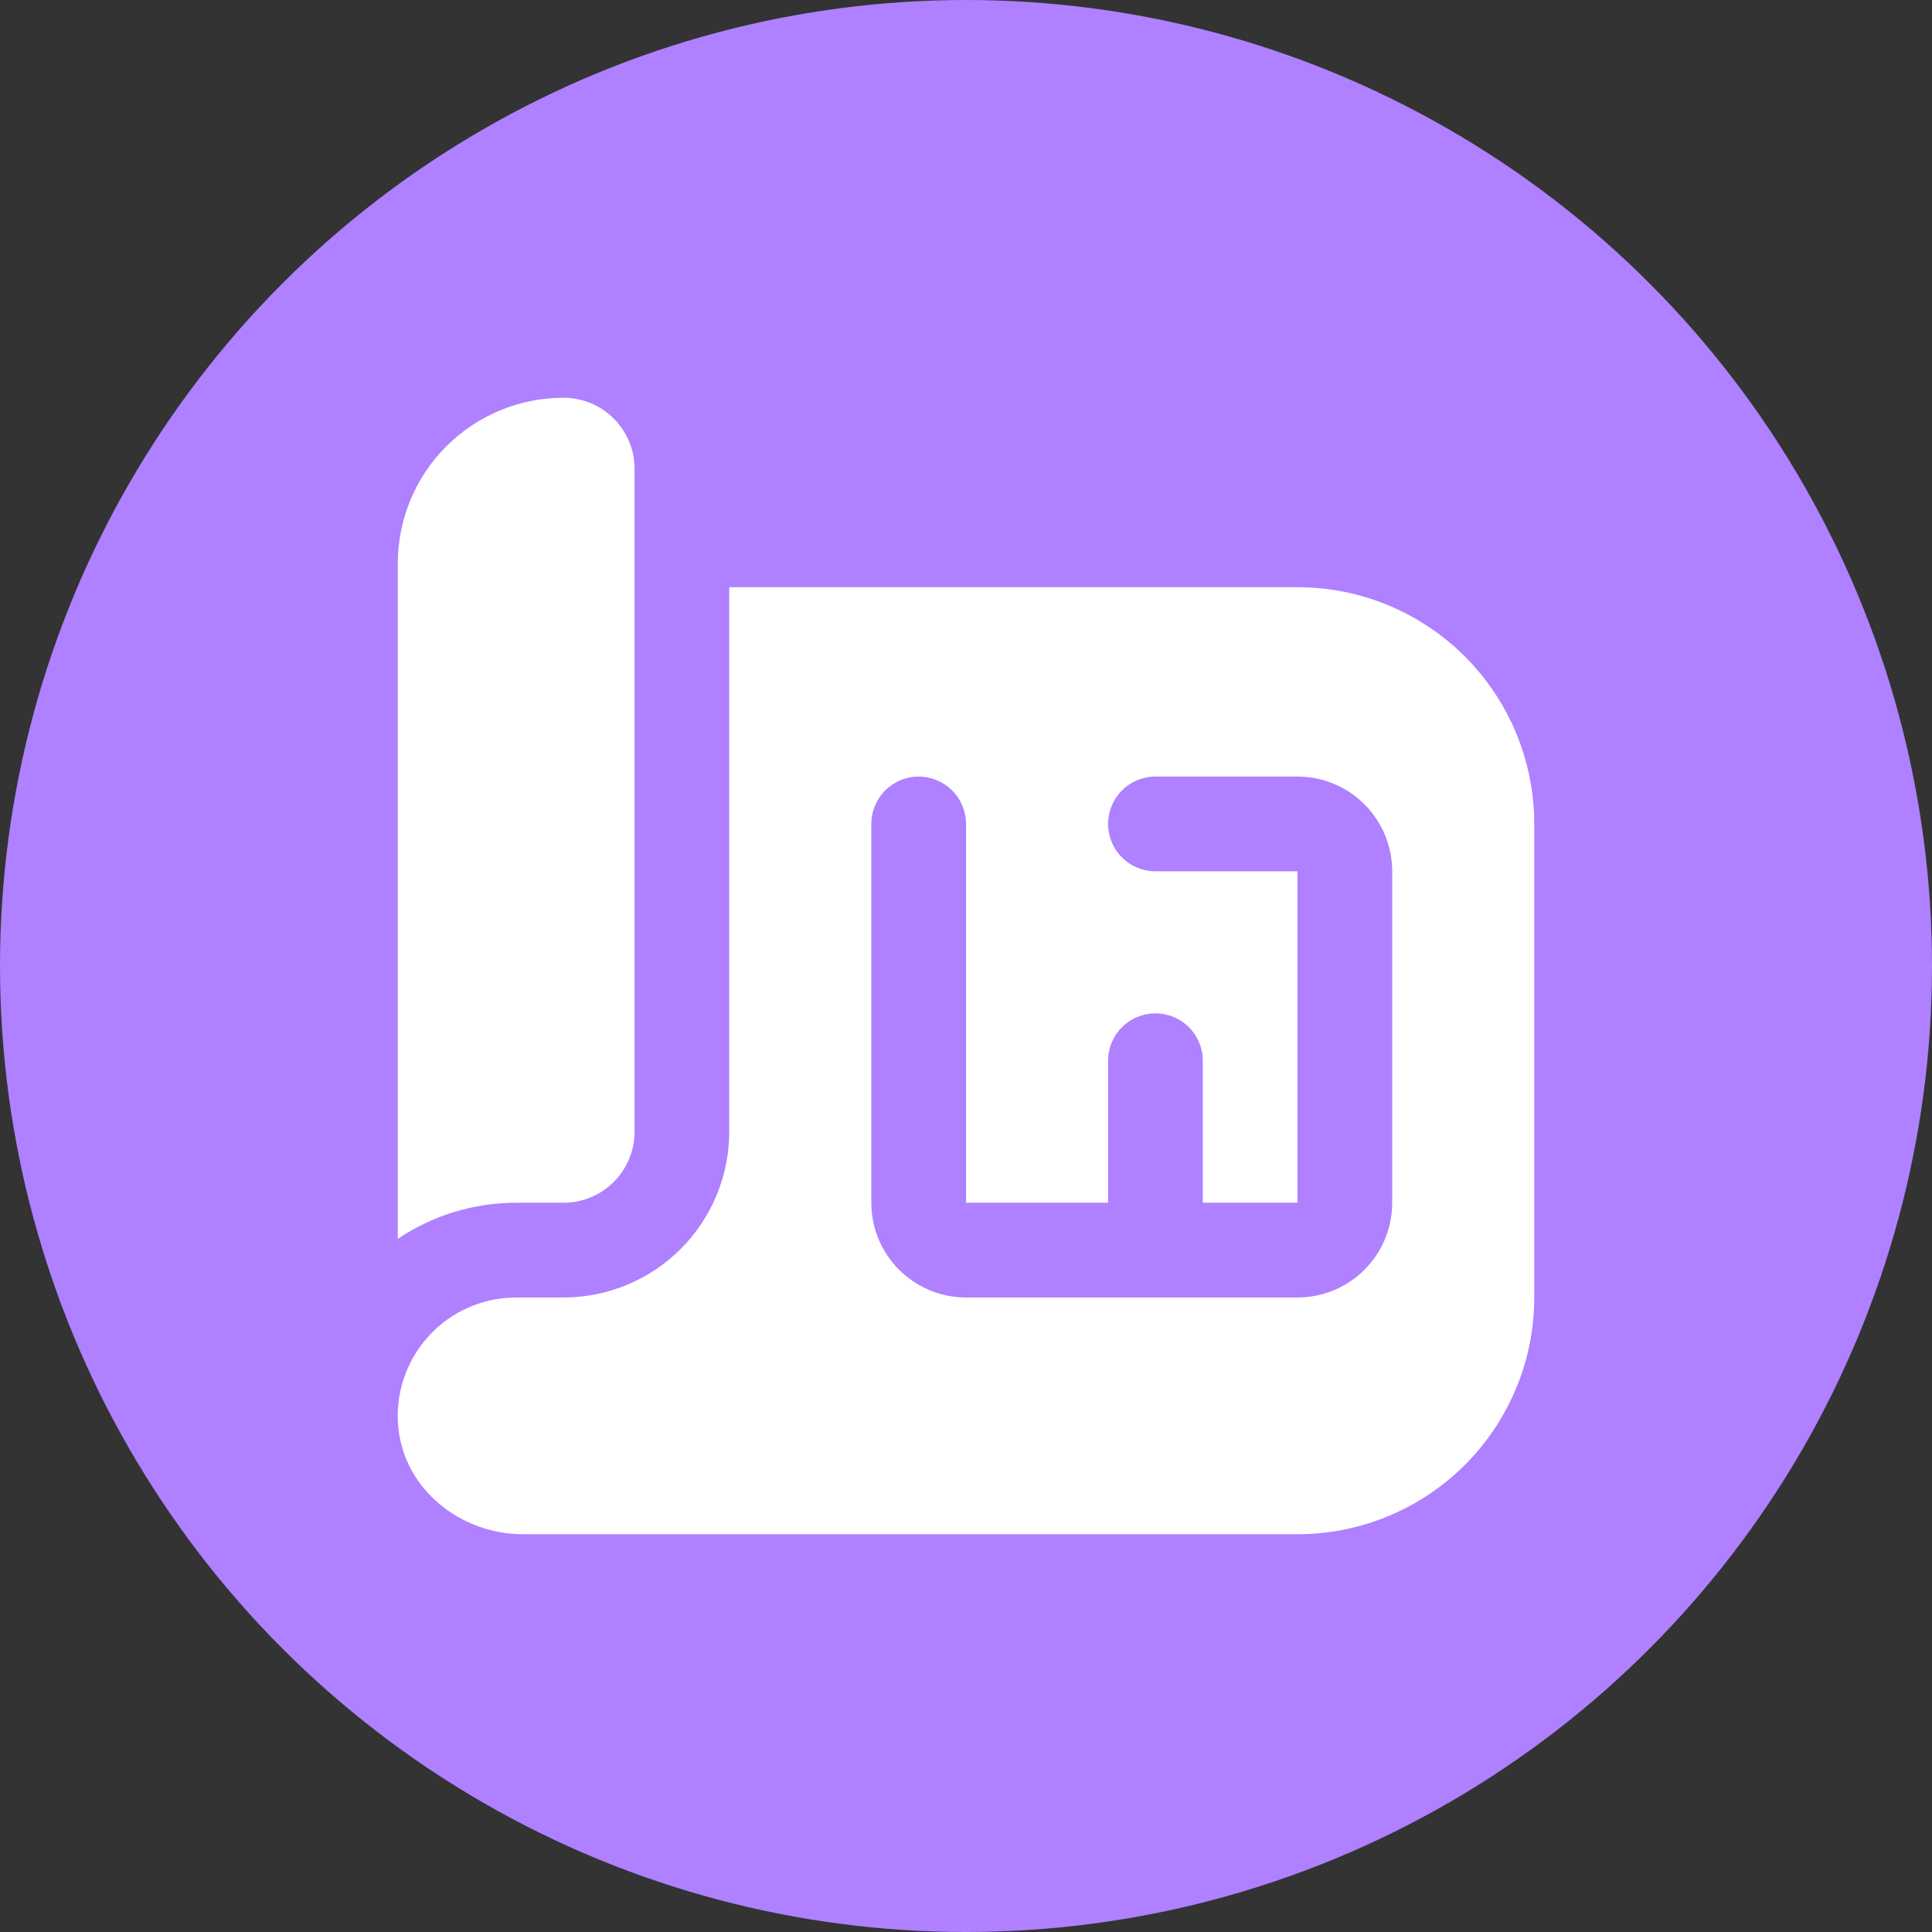 <svg width="68" height="68" viewBox="0 0 68 68" fill="none" xmlns="http://www.w3.org/2000/svg">
<rect x="0" y="0" width="68" height="68" fill="#333333" stroke="none"/>
<circle cx="34" cy="34" r="34" fill="#AF80FF"/>
<g clip-path="url(#clip0_1796_60)">
<g clip-path="url(#clip1_1796_60)">
<path d="M14.001 43.603V19.833C14.001 18.286 14.615 16.802 15.709 15.709C16.803 14.615 18.287 14 19.834 14C20.497 14 21.133 14.263 21.602 14.732C22.07 15.201 22.334 15.837 22.334 16.5V39.833C22.334 40.496 22.07 41.132 21.602 41.601C21.133 42.07 20.497 42.333 19.834 42.333H18.167C16.626 42.333 15.194 42.803 14.001 43.603ZM54.001 29V45.667C54.001 46.761 53.785 47.845 53.366 48.856C52.947 49.867 52.334 50.785 51.56 51.559C50.786 52.333 49.867 52.947 48.856 53.366C47.845 53.785 46.762 54 45.667 54H18.406C16.226 54 14.241 52.432 14.022 50.263C13.962 49.683 14.024 49.096 14.205 48.542C14.386 47.987 14.681 47.476 15.072 47.043C15.463 46.61 15.94 46.263 16.474 46.026C17.007 45.789 17.584 45.667 18.167 45.667H19.834C21.381 45.667 22.865 45.052 23.959 43.958C25.053 42.864 25.667 41.38 25.667 39.833V20.667H45.667C46.762 20.667 47.845 20.882 48.856 21.301C49.867 21.72 50.786 22.334 51.56 23.107C52.334 23.881 52.947 24.8 53.366 25.811C53.785 26.822 54.001 27.906 54.001 29ZM45.667 27.333H40.667C40.225 27.333 39.801 27.509 39.489 27.822C39.176 28.134 39.001 28.558 39.001 29C39.001 29.442 39.176 29.866 39.489 30.178C39.801 30.491 40.225 30.667 40.667 30.667H45.667V42.333H42.334V37.333C42.334 36.891 42.158 36.467 41.846 36.155C41.533 35.842 41.109 35.667 40.667 35.667C40.225 35.667 39.801 35.842 39.489 36.155C39.176 36.467 39.001 36.891 39.001 37.333V42.333H34.001V29C34.001 28.558 33.825 28.134 33.512 27.822C33.2 27.509 32.776 27.333 32.334 27.333C31.892 27.333 31.468 27.509 31.155 27.822C30.843 28.134 30.667 28.558 30.667 29V42.333C30.667 43.217 31.018 44.065 31.644 44.69C32.269 45.316 33.117 45.667 34.001 45.667H45.667C46.551 45.667 47.399 45.316 48.024 44.69C48.649 44.065 49.001 43.217 49.001 42.333V30.667C49.001 29.783 48.649 28.935 48.024 28.31C47.399 27.684 46.551 27.333 45.667 27.333Z" fill="white"/>
</g>
</g>
<defs>
<clipPath id="clip0_1796_60">
<rect width="40" height="40" fill="white" transform="translate(14 14)"/>
</clipPath>
<clipPath id="clip1_1796_60">
<rect width="40" height="40" fill="white" transform="translate(14 14)"/>
</clipPath>
</defs>
</svg>
